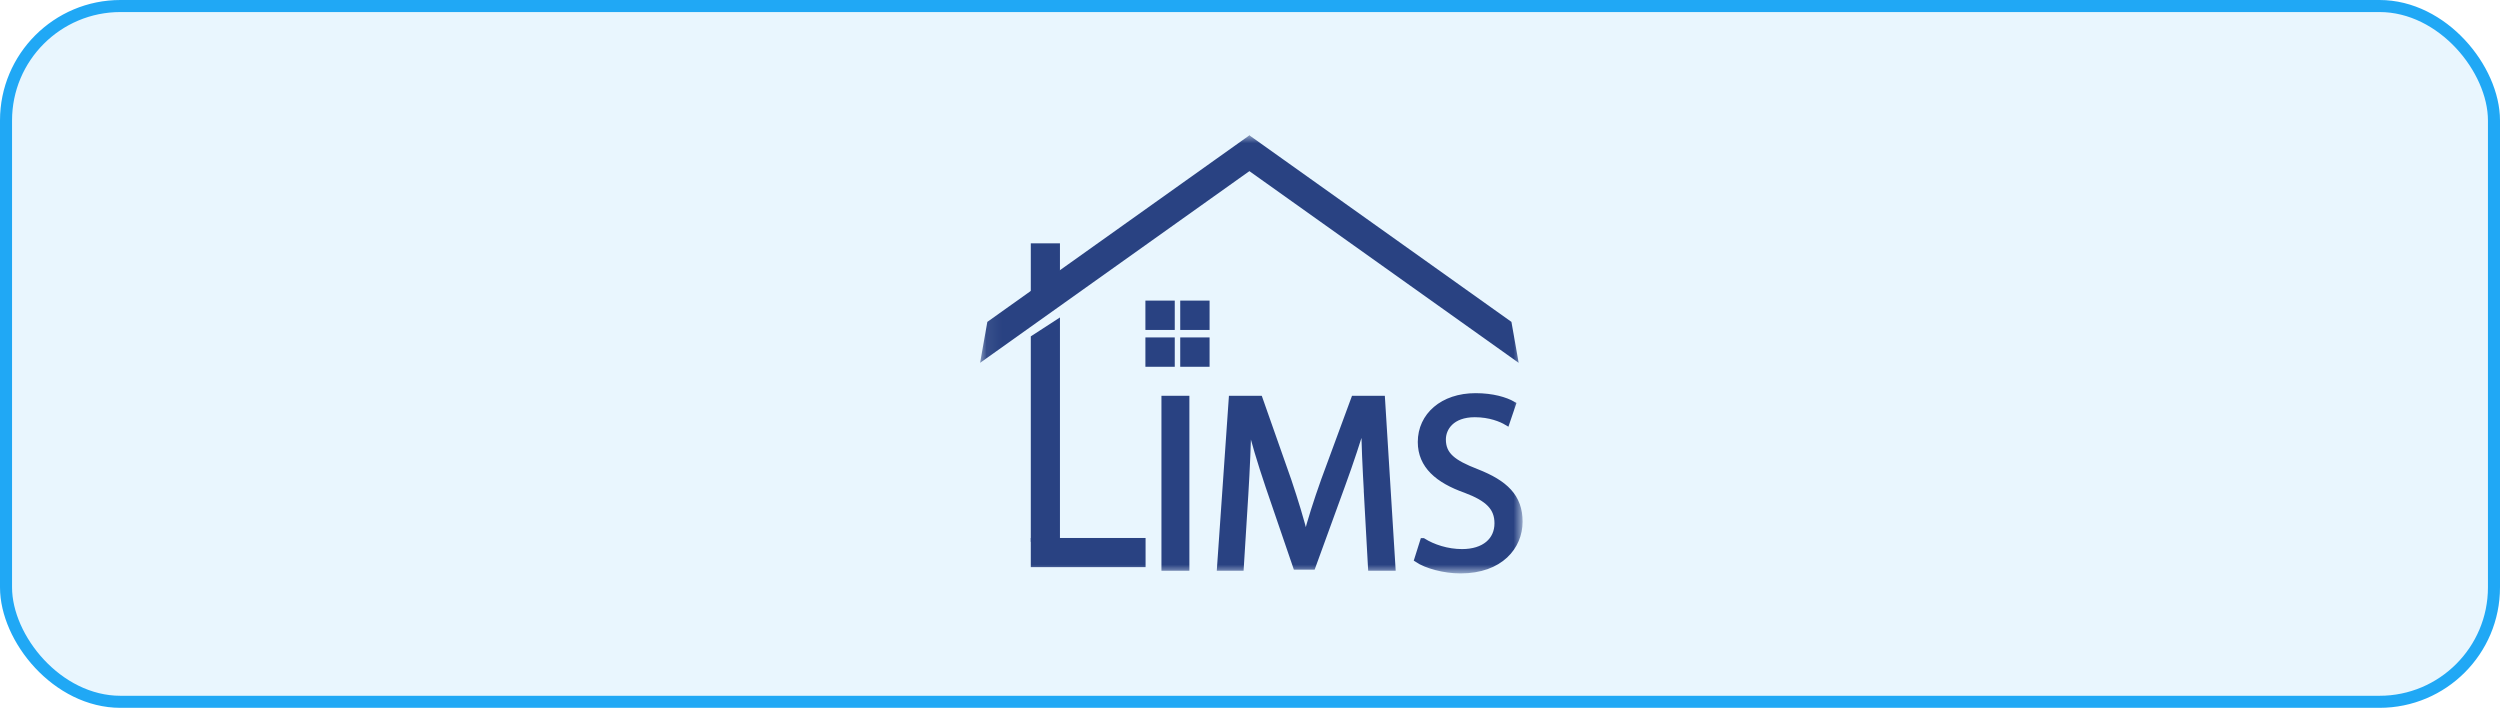 <svg xmlns="http://www.w3.org/2000/svg" width="166" height="47" viewBox="0 0 166 47" fill="none"><rect x="0.4" y="0.4" width="165.2" height="46.2" rx="7.6" fill="#20A8F5" fill-opacity="0.1"></rect><rect x="0.4" y="0.4" width="165.2" height="46.2" rx="7.6" stroke="#20A8F5" stroke-width="0.8"></rect><g clip-path="url(#clip0_1473_7504)"><g clip-path="url(#clip1_1473_7504)"><g clip-path="url(#clip2_1473_7504)"><mask id="mask0_1473_7504" style="mask-type:luminance" maskUnits="userSpaceOnUse" x="0" y="-1" width="166" height="49"><path d="M0.305 3.389C0.305 1.181 2.095 -0.609 4.303 -0.609H161.837C164.045 -0.609 165.836 1.181 165.836 3.389V43.372C165.836 45.581 164.045 47.371 161.837 47.371H4.303C2.095 47.371 0.305 45.581 0.305 43.372V3.389Z" fill="white"></path></mask><g mask="url(#mask0_1473_7504)"><mask id="mask1_1473_7504" style="mask-type:luminance" maskUnits="userSpaceOnUse" x="65" y="8" width="37" height="31"><path d="M101.063 8.986H65.078V38.034H101.063V8.986Z" fill="white"></path></mask><g mask="url(#mask1_1473_7504)"><path d="M76.066 35.722H68.445V37.658H76.066V35.722Z" fill="#294282"></path><path d="M68.445 35.982V22.334L70.381 21.079V35.982H68.445Z" fill="#294282"></path><path d="M70.381 16.159V19.76L68.445 20.092V16.159H70.381Z" fill="#294282"></path><path d="M82.96 8.986L65.559 21.373L65.078 24.093L84.082 10.564L82.96 8.986Z" fill="#294282"></path><path d="M82.959 8.986L100.359 21.373L100.84 24.093L81.836 10.564L82.959 8.986Z" fill="#294282"></path><path d="M78.004 19.96H76.055V21.909H78.004V19.96Z" fill="#294282"></path><path d="M80.316 19.96H78.367V21.909H80.316V19.96Z" fill="#294282"></path><path d="M78.004 22.405H76.055V24.354H78.004V22.405Z" fill="#294282"></path><path d="M80.316 22.405H78.367V24.354H80.316V22.405Z" fill="#294282"></path><path d="M78.775 26.48V37.698H77.32V26.48H78.775Z" fill="#294282" stroke="#294282" stroke-width="0.4" stroke-miterlimit="10"></path><path d="M90.768 32.771C90.681 31.213 90.581 29.319 90.59 27.931H90.545C90.158 29.232 89.694 30.648 89.132 32.184L87.151 37.627H86.057L84.228 32.284C83.692 30.7 83.257 29.261 82.944 27.931H82.905C82.866 29.328 82.792 31.197 82.686 32.881L82.386 37.698H81.008L81.788 26.48H83.64L85.551 31.91C86.012 33.284 86.39 34.52 86.68 35.688H86.725C87.019 34.552 87.412 33.316 87.912 31.91L89.913 26.48H91.765L92.461 37.698H91.036L90.764 32.771H90.768Z" fill="#294282" stroke="#294282" stroke-width="0.4" stroke-miterlimit="10"></path><path d="M94.493 35.934C95.142 36.34 96.087 36.659 97.081 36.659C98.562 36.659 99.433 35.885 99.433 34.749C99.433 33.71 98.823 33.097 97.31 32.53C95.481 31.881 94.341 30.916 94.341 29.348C94.341 27.603 95.793 26.306 97.977 26.306C99.117 26.306 99.965 26.57 100.452 26.848L100.049 28.035C99.691 27.822 98.939 27.503 97.929 27.503C96.387 27.503 95.806 28.416 95.806 29.18C95.806 30.223 96.49 30.736 98.039 31.336C99.943 32.081 100.901 32.994 100.901 34.64C100.901 36.285 99.633 37.876 96.975 37.876C95.89 37.876 94.706 37.547 94.109 37.144L94.49 35.934H94.493Z" fill="#294282" stroke="#294282" stroke-width="0.4" stroke-miterlimit="10"></path></g></g></g></g></g><defs><clipPath id="clip0_1473_7504"><rect width="42" height="31" fill="white" transform="translate(62 8)"></rect></clipPath><clipPath id="clip1_1473_7504"><rect width="165.59" height="47.98" fill="white" transform="translate(0.273 -0.609)"></rect></clipPath><clipPath id="clip2_1473_7504"><rect width="165.531" height="47.98" fill="white" transform="translate(0.305 -0.609)"></rect></clipPath></defs></svg>